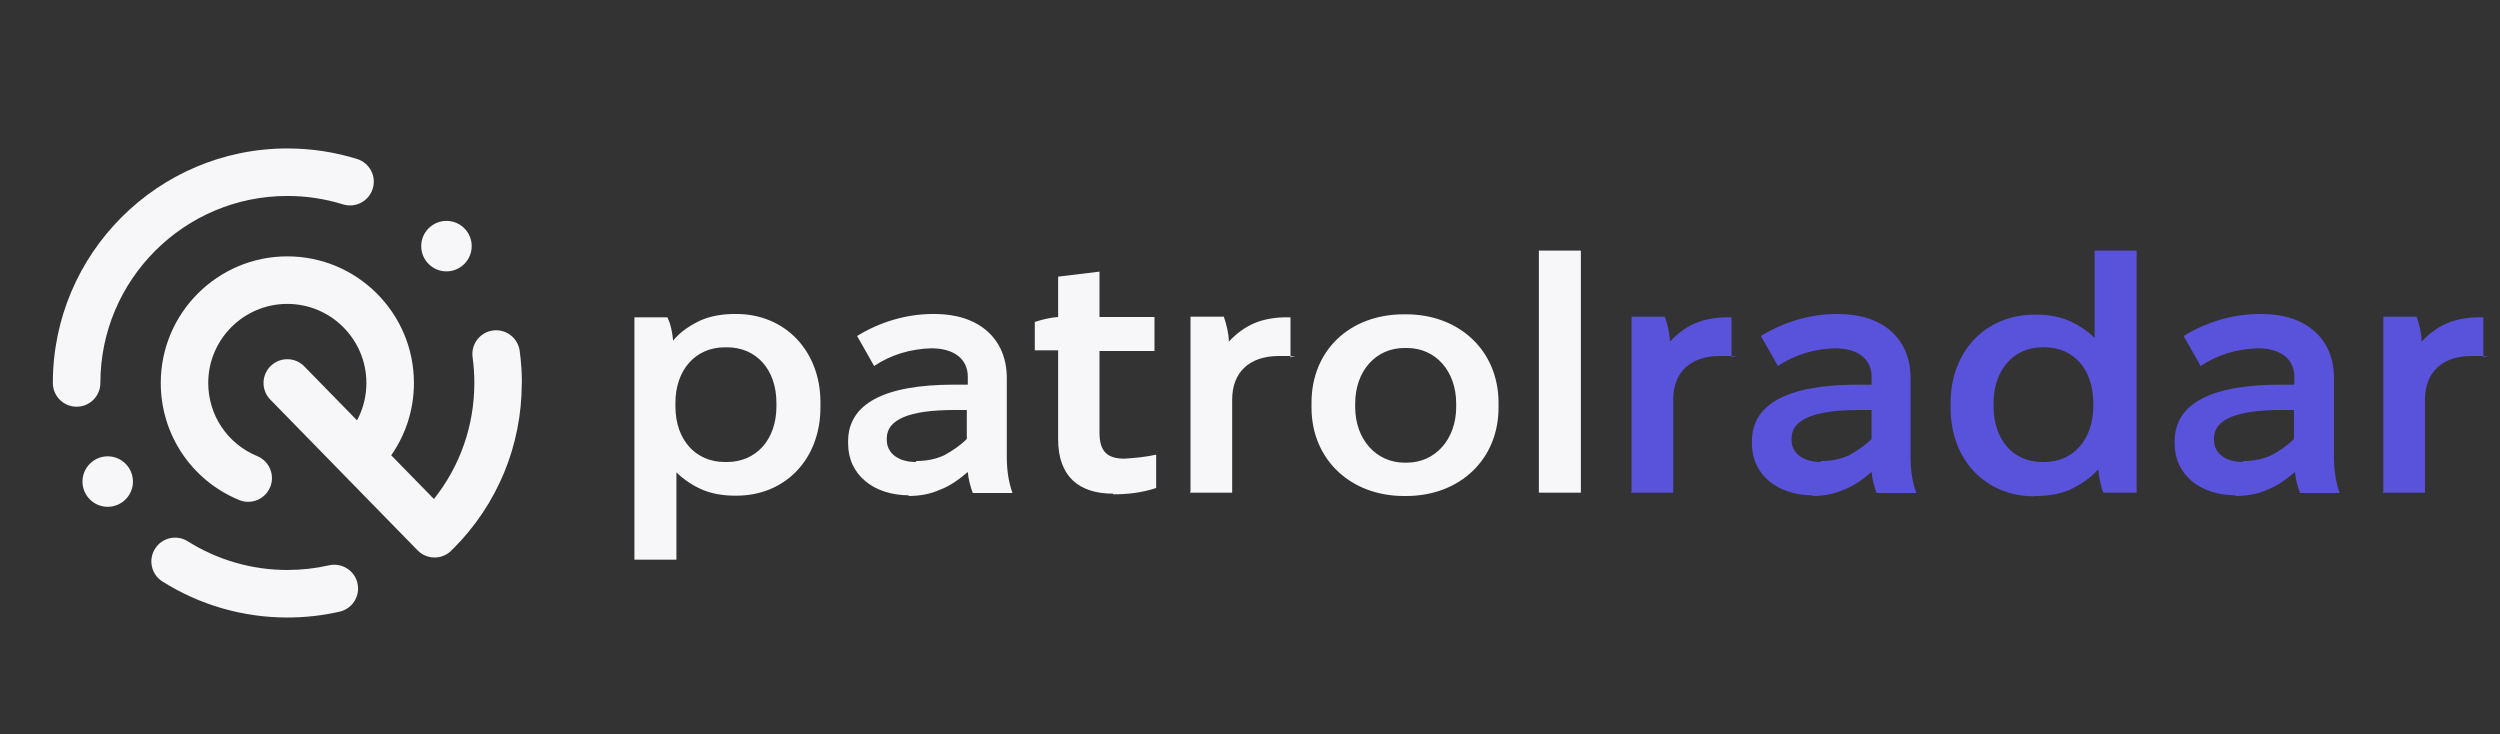 <?xml version="1.0" encoding="UTF-8"?>
<svg id="Ebene_1" xmlns="http://www.w3.org/2000/svg" version="1.1" viewBox="0 0 749.9 220.18">
  <rect x="0" y="0" width="749.9" height="220.18" fill="#333333" stroke="none"/>
  <!-- Generator: Adobe Illustrator 30.0.0, SVG Export Plug-In . SVG Version: 2.1.1 Build 123)  -->
  <defs>
    <style>
      .st0 {
        fill: #f7f6f9;
      }

      .st1 {
        fill: #5952db;
      }
    </style>
  </defs>
  <path class="st1" d="M489.3,147.78h12.6v-27.9c0-8,4.9-13.1,14.1-13.1s2.2,0,3.4.5v-12.1h-1.2c-3.2,0-6.6.5-9.5,1.7s-5.6,3.2-7.8,5.6c0-2.4-.7-5.1-1.5-7.5h-10v52.4l-.2.5h.1v-.1ZM543.4,148.78c3.4,0,6.6-.5,9.7-1.9,3.2-1.2,5.8-3.2,8.3-5.3.2,2.2.7,4.1,1.5,6.3h11.9c-1.2-3.4-1.7-7-1.7-10.7v-23.8c0-11.9-8.5-19.2-21.6-19.2h-.5c-8,0-16,2.4-22.8,6.6l5.1,9c5.1-3.4,10.9-5.1,17-5.3h.2c7,0,10.9,3.4,10.9,8.5v2.4h-4.1c-21.1,0-31.8,5.8-31.8,17v.7c0,9.2,7.5,15.5,18.4,15.5M546.1,138.58c-5.3,0-8.7-2.7-8.7-6.6v-.5c0-5.6,6.6-8.5,20.4-8.5h3.6v8.7c-1.9,1.9-4.4,3.6-6.8,4.9-2.7,1.2-5.3,1.7-8.3,1.7l-.2.2h0v.1h0ZM610.2,148.78h.5c3.4,0,7-.5,10.2-1.9,3.2-1.5,6.1-3.4,8.5-6.1.2,2.4.7,4.9,1.5,7h10v-72.6h-12.6v26.2c-2.2-2.2-5.1-4.1-8-5.3s-6.3-1.7-9.5-1.7h-.5c-14.6,0-25.2,10.9-25.2,26.5v1.5c0,15.5,10.4,26.5,25.2,26.5M612.6,138.58c-8.7,0-14.6-6.6-14.6-16.7v-1c0-10,6.1-16.7,14.6-16.7h.7c8.7,0,14.6,6.6,14.6,16.7v1c0,10-6.1,16.7-14.6,16.7h-.7ZM670.4,148.78c3.4,0,6.6-.5,9.7-1.9,3.2-1.2,5.8-3.2,8.3-5.3.2,2.2.7,4.1,1.5,6.3h11.9c-1.2-3.4-1.7-7-1.7-10.7v-23.8c0-11.9-8.5-19.2-21.6-19.2h-.7c-8,0-16,2.4-22.8,6.6l5.1,9c5.1-3.4,10.9-5.1,17-5.3h.2c7,0,10.9,3.4,10.9,8.5v2.4h-4.1c-21.1,0-31.8,5.8-31.8,17v.7c0,9.2,7.5,15.5,18.4,15.5l-.2.2h-.1,0ZM672.8,138.58c-5.3,0-8.7-2.7-8.7-6.6v-.5c0-5.6,6.6-8.5,20.4-8.5h3.6v8.7c-1.9,1.9-4.4,3.6-6.8,4.9-2.7,1.2-5.3,1.7-8.3,1.7l-.2.2h0v.1h0ZM714.8,147.78h12.6v-27.9c0-8,4.9-13.1,14.1-13.1s2.2,0,3.4.5v-12.1h-1.2c-3.2,0-6.6.5-9.5,1.7s-5.6,3.2-7.8,5.6c0-2.4-.7-5.1-1.5-7.5h-10v52.4l-.2.5h.1v-.1h0Z"/>
  <path class="st0" d="M190.3,167.88h12.6v-26.2c2.2,2.2,5.1,4.1,8,5.3s6.3,1.7,9.5,1.7h.5c14.6,0,25.2-10.9,25.2-26.5v-1.5c0-15.5-10.7-26.5-25.2-26.5h-.5c-3.4,0-7,.5-10.2,1.9-3.2,1.5-6.1,3.4-8.3,6.1-.2-2.4-.7-4.9-1.7-7h-9.9v72.6h0v.1ZM217.4,138.58c-8.7,0-14.8-6.6-14.8-16.7v-1c0-10,6.1-16.7,14.8-16.7h.7c8.7,0,14.8,6.6,14.8,16.7v1c0,10-6.1,16.7-14.8,16.7h-.7ZM272.3,148.78c3.4,0,6.6-.5,9.7-1.9,3.2-1.2,5.8-3.2,8.3-5.3.2,2.2.7,4.1,1.5,6.3h11.9c-1.2-3.4-1.7-7-1.7-10.7v-23.8c0-11.9-8.5-19.2-21.6-19.2h-.5c-8,0-16,2.4-22.8,6.6l5.1,9c5.1-3.4,10.9-5.1,17-5.3h.2c7,0,10.9,3.4,10.9,8.5v2.4h-4.1c-21.1,0-31.8,5.8-31.8,17v.7c0,9.2,7.5,15.5,18.4,15.5M274.7,138.58c-5.3,0-8.7-2.7-8.7-6.6v-.5c0-5.6,6.6-8.5,20.4-8.5h3.6v8.7c-1.9,1.9-4.4,3.6-6.8,4.9-2.7,1.2-5.3,1.7-8.3,1.7l-.2.2h0v.1h0ZM333.9,148.28c4.4,0,8.7-.5,12.9-1.9v-10c-3.2.7-6.3,1-9.5,1.2-4.9,0-7.5-1.9-7.5-7.8v-24.5h16.5v-10.2h-16.5v-13.6l-12.4,1.5v12.1c-2.4.2-4.6.7-7,1.5v8.5h7v26.7c0,11.2,6.3,16.3,16.5,16.3v.2h0ZM357,147.78h12.6v-27.9c0-8,4.9-13.1,14.1-13.1s2.2,0,3.4.5v-12.1h-1.2c-3.2,0-6.6.5-9.5,1.7s-5.6,3.2-7.8,5.6c0-2.4-.7-5.1-1.5-7.5h-10v52.4l-.2.5h0l.1-.1h0ZM421.1,148.78h.7c16,0,27.7-10.9,27.7-26.5v-1.5c0-15.5-11.7-26.5-27.7-26.5h-.7c-16.3,0-27.7,10.9-27.7,26.5v1.5c0,15.5,11.7,26.5,27.7,26.5ZM421.3,138.78c-8.5,0-14.8-7-14.8-16.7v-1c0-9.7,6.1-16.7,14.8-16.7h.7c8.7,0,14.8,7,14.8,16.7v1c0,9.7-6.3,16.7-14.8,16.7h-.7ZM461.6,147.78h12.6v-72.6h-12.6v72.6Z"/>
  <g>
    <path class="st0" d="M156.54,114.87c0-3.23-.22-6.47-.66-9.65-.54-3.9-4.14-6.62-8.03-6.09-3.9.54-6.63,4.13-6.09,8.03.35,2.53.52,5.12.52,7.71,0,12.8-4.27,24.94-12.12,34.81l-12.81-13.11c4.42-6.32,6.81-13.82,6.81-21.7,0-20.94-17.03-37.97-37.97-37.97s-37.97,17.03-37.97,37.97c0,15.45,9.23,29.24,23.52,35.12.89.37,1.81.54,2.71.54,2.8,0,5.46-1.66,6.59-4.41,1.5-3.64-.24-7.8-3.88-9.3-8.93-3.68-14.7-12.29-14.7-21.94,0-13.08,10.64-23.72,23.72-23.72s23.72,10.64,23.72,23.72c0,3.98-.97,7.8-2.81,11.21l-15.82-16.19c-2.75-2.82-7.26-2.87-10.08-.12-2.81,2.75-2.87,7.26-.12,10.08l44.18,45.22c1.4,1.43,3.25,2.15,5.1,2.15s3.59-.68,4.98-2.03c.09-.09.16-.2.25-.3.11-.1.23-.17.33-.27,13.29-13.29,20.6-30.95,20.6-49.74l.03-.02Z"/>
    <path class="st0" d="M30.11,114.87c0-30.93,25.16-56.09,56.09-56.09,5.69,0,11.31.85,16.68,2.52,3.76,1.17,7.75-.93,8.92-4.69,1.17-3.76-.93-7.75-4.69-8.92-6.75-2.1-13.79-3.16-20.92-3.16-38.79,0-70.34,31.56-70.34,70.34,0,3.94,3.19,7.13,7.13,7.13s7.13-3.19,7.13-7.13h0Z"/>
    <path class="st0" d="M98.7,169.57c-4.07.93-8.28,1.4-12.5,1.4-10.61,0-20.94-2.97-29.87-8.6-3.33-2.1-7.73-1.1-9.83,2.23s-1.1,7.73,2.23,9.83c11.21,7.06,24.16,10.8,37.47,10.8,5.28,0,10.55-.59,15.66-1.75,3.84-.87,6.24-4.69,5.37-8.53s-4.7-6.24-8.53-5.37h0Z"/>
    <path class="st0" d="M133.92,81.4c4.17,0,7.57-3.39,7.57-7.57s-3.39-7.57-7.57-7.57-7.57,3.39-7.57,7.57,3.39,7.57,7.57,7.57Z"/>
    <path class="st0" d="M32.31,136.88c-4.17,0-7.57,3.39-7.57,7.57s3.39,7.57,7.57,7.57,7.57-3.39,7.57-7.57-3.39-7.57-7.57-7.57Z"/>
  </g>
</svg>